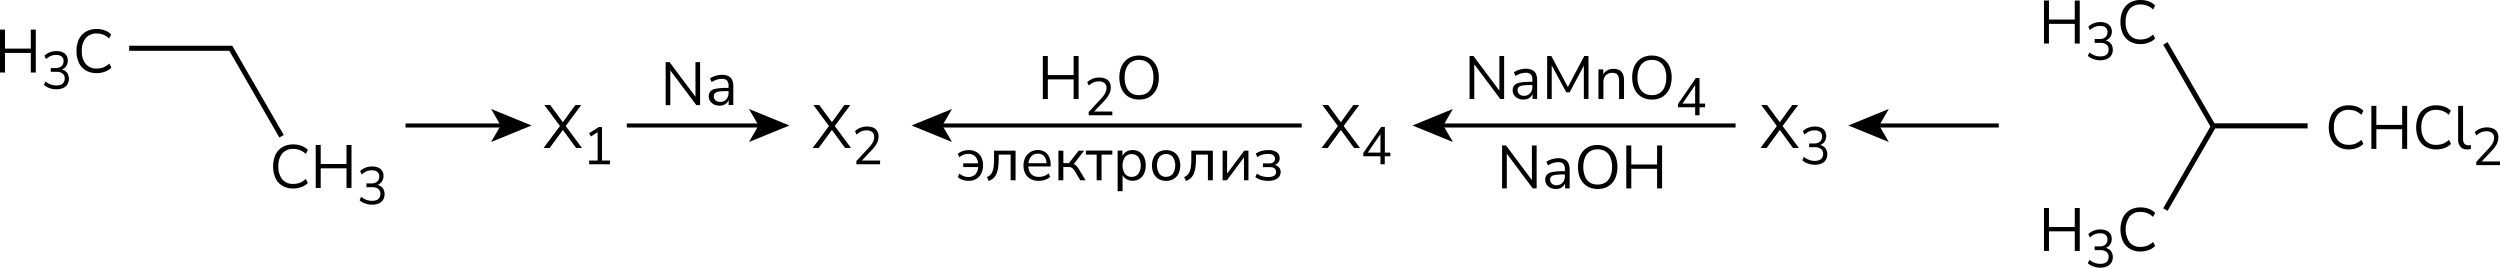 <?xml version="1.0" encoding="UTF-8"?> <svg xmlns="http://www.w3.org/2000/svg" id="Слой_1" data-name="Слой 1" viewBox="0 0 1230.22 131.72"><defs><style>.cls-1,.cls-2{fill:none;stroke:#000;stroke-miterlimit:10;}.cls-1{stroke-width:2.5px;}.cls-2{stroke-width:2px;}</style></defs><path d="M167.16,114.5a10.27,10.27,0,0,1-5.34-1.32,8.74,8.74,0,0,1-3.41-3.75,14.77,14.77,0,0,1,0-11.57,8.77,8.77,0,0,1,3.41-3.74,10.36,10.36,0,0,1,5.34-1.31,11.56,11.56,0,0,1,4.05.69,8.26,8.26,0,0,1,3.12,2l-1,2a9.16,9.16,0,0,0-2.87-1.88,8.86,8.86,0,0,0-3.28-.58,6.73,6.73,0,0,0-5.46,2.25,9.56,9.56,0,0,0-1.89,6.33,9.61,9.61,0,0,0,1.89,6.34,6.71,6.71,0,0,0,5.46,2.27,8.86,8.86,0,0,0,3.28-.59,9.12,9.12,0,0,0,2.87-1.87l1,2a8.38,8.38,0,0,1-3.12,2A11.34,11.34,0,0,1,167.16,114.5Z" transform="translate(-22.84 -21.74)"></path><path d="M178.2,114.23V93.08h2.46v9.36h12.69V93.08h2.46v21.15h-2.46v-9.66H180.66v9.66Z" transform="translate(-22.84 -21.74)"></path><path d="M206,122.46a10.64,10.64,0,0,1-2.35-.26,9.66,9.66,0,0,1-2.12-.74,7.2,7.2,0,0,1-1.74-1.18l.78-1.7a8.48,8.48,0,0,0,2.57,1.51,8,8,0,0,0,2.81.47,5.64,5.64,0,0,0,2.23-.39,2.83,2.83,0,0,0,1.38-1.16,3.57,3.57,0,0,0,.47-1.88,2.9,2.9,0,0,0-1.07-2.44,4.9,4.9,0,0,0-3.09-.84h-2.7V112h2.52a4.52,4.52,0,0,0,2-.42,3.13,3.13,0,0,0,1.31-1.18,3.52,3.52,0,0,0,.47-1.86,2.69,2.69,0,0,0-.94-2.22,4.16,4.16,0,0,0-2.7-.77,6.92,6.92,0,0,0-2.68.51,7.29,7.29,0,0,0-2.31,1.57l-.78-1.66a7.06,7.06,0,0,1,2.61-1.71,9.19,9.19,0,0,1,3.29-.61,7.48,7.48,0,0,1,3,.56,4.3,4.3,0,0,1,1.94,1.61,5.06,5.06,0,0,1-.26,5.44,4.79,4.79,0,0,1-2.55,1.65v-.29a5.32,5.32,0,0,1,2.17.83,4,4,0,0,1,1.36,1.6,5.48,5.48,0,0,1-.27,5,4.81,4.81,0,0,1-2.12,1.79A7.74,7.74,0,0,1,206,122.46Z" transform="translate(-22.84 -21.74)"></path><path d="M22.84,57.45V36.3H25.3v9.36H38V36.3h2.46V57.45H38V47.79H25.3v9.66Z" transform="translate(-22.84 -21.74)"></path><path d="M50.65,65.68a10.64,10.64,0,0,1-2.35-.26,9.66,9.66,0,0,1-2.12-.74,7.2,7.2,0,0,1-1.74-1.18l.78-1.69a8.77,8.77,0,0,0,2.57,1.5,8,8,0,0,0,2.81.47,5.64,5.64,0,0,0,2.23-.39,2.83,2.83,0,0,0,1.38-1.16,3.54,3.54,0,0,0,.47-1.88,2.88,2.88,0,0,0-1.07-2.44,4.9,4.9,0,0,0-3.09-.84h-2.7V55.23h2.52a4.52,4.52,0,0,0,2-.42,3.13,3.13,0,0,0,1.31-1.18,3.52,3.52,0,0,0,.47-1.86,2.69,2.69,0,0,0-.94-2.22,4.16,4.16,0,0,0-2.7-.77,6.92,6.92,0,0,0-2.68.51,7.29,7.29,0,0,0-2.31,1.57l-.78-1.66a7.06,7.06,0,0,1,2.61-1.71,9.19,9.19,0,0,1,3.29-.61,7.48,7.48,0,0,1,3,.56,4.3,4.3,0,0,1,1.94,1.61,5.06,5.06,0,0,1-.26,5.44,4.79,4.79,0,0,1-2.55,1.65v-.29a5.32,5.32,0,0,1,2.17.83,4,4,0,0,1,1.36,1.6,5.48,5.48,0,0,1-.27,5A4.81,4.81,0,0,1,54,65,7.74,7.74,0,0,1,50.65,65.68Z" transform="translate(-22.84 -21.74)"></path><path d="M70.42,57.72a10.27,10.27,0,0,1-5.34-1.32,8.68,8.68,0,0,1-3.41-3.75,13.09,13.09,0,0,1-1.18-5.79,13,13,0,0,1,1.18-5.78,8.69,8.69,0,0,1,3.41-3.73A10.27,10.27,0,0,1,70.42,36a11.56,11.56,0,0,1,4,.69,8.16,8.16,0,0,1,3.12,2l-1,2a9.16,9.16,0,0,0-2.87-1.88,8.86,8.86,0,0,0-3.28-.58A6.73,6.73,0,0,0,65,40.53a9.56,9.56,0,0,0-1.89,6.33A9.61,9.61,0,0,0,65,53.2a6.71,6.71,0,0,0,5.46,2.27,8.86,8.86,0,0,0,3.28-.59A9.12,9.12,0,0,0,76.63,53l1,2a8.49,8.49,0,0,1-3.12,2A11.34,11.34,0,0,1,70.42,57.72Z" transform="translate(-22.84 -21.74)"></path><polyline class="cls-1" points="138.56 67.05 113.56 23.75 63.56 23.75"></polyline><line class="cls-1" x1="1089" y1="62.54" x2="1065.56" y2="103.13"></line><line class="cls-1" x1="1089" y1="61.96" x2="1065.56" y2="21.36"></line><line class="cls-1" x1="1088.68" y1="61.93" x2="1135.56" y2="61.93"></line><line class="cls-2" x1="923.68" y1="61.75" x2="983.56" y2="61.75"></line><polygon points="909.56 61.75 929.46 69.88 924.74 61.75 929.46 53.62 909.56 61.75"></polygon><line class="cls-2" x1="709.18" y1="61.75" x2="854.06" y2="61.75"></line><polygon points="695.06 61.75 714.96 69.88 710.24 61.75 714.96 53.62 695.06 61.75"></polygon><path d="M762,114.46V93.31h1.92l13.47,18h-.72v-18H779v21.15H777.1l-13.47-18h.69v18Z" transform="translate(-22.84 -21.74)"></path><path d="M788.47,114.73a5.88,5.88,0,0,1-2.69-.59,4.72,4.72,0,0,1-1.87-1.6,4,4,0,0,1-.69-2.28,3.71,3.71,0,0,1,.82-2.55,4.86,4.86,0,0,1,2.73-1.32A27.27,27.27,0,0,1,792,106h1.35v1.59H792q-1.83,0-3.06.12a7,7,0,0,0-2,.42,2.11,2.11,0,0,0-1,.78,2.23,2.23,0,0,0-.3,1.2,2.59,2.59,0,0,0,.85,2,3.33,3.33,0,0,0,2.33.78,3.9,3.9,0,0,0,2.11-.57,4.12,4.12,0,0,0,1.45-1.56,4.91,4.91,0,0,0,.52-2.28v-3.42a4,4,0,0,0-.75-2.69,3.19,3.19,0,0,0-2.46-.82,8.69,8.69,0,0,0-2.55.37,10,10,0,0,0-2.52,1.22l-.84-1.77a9.86,9.86,0,0,1,1.77-.95,11.78,11.78,0,0,1,2.07-.61,10.85,10.85,0,0,1,2.07-.21,7.1,7.1,0,0,1,3.12.61,3.93,3.93,0,0,1,1.83,1.86,7.43,7.43,0,0,1,.6,3.2v9.18H793v-3.39h.27a4.41,4.41,0,0,1-.92,2,4.61,4.61,0,0,1-1.66,1.26A5.31,5.31,0,0,1,788.47,114.73Z" transform="translate(-22.84 -21.74)"></path><path d="M809,114.73a10.1,10.1,0,0,1-4-.77,8.38,8.38,0,0,1-3.06-2.17,9.85,9.85,0,0,1-1.94-3.42,15.51,15.51,0,0,1,0-9A9.71,9.71,0,0,1,801.94,96a8.68,8.68,0,0,1,3-2.16,10,10,0,0,1,4-.76,10.39,10.39,0,0,1,4,.75A8.57,8.57,0,0,1,816.08,96a9.73,9.73,0,0,1,2,3.4,15.3,15.3,0,0,1,0,9,9.87,9.87,0,0,1-1.95,3.42,8.47,8.47,0,0,1-3,2.17A10.21,10.21,0,0,1,809,114.73Zm0-2.19a6.93,6.93,0,0,0,3.85-1,6.48,6.48,0,0,0,2.42-3,11.79,11.79,0,0,0,.84-4.68,11.66,11.66,0,0,0-.84-4.68,6.5,6.5,0,0,0-2.42-2.94,6.93,6.93,0,0,0-3.85-1,6.81,6.81,0,0,0-3.79,1,6.44,6.44,0,0,0-2.42,3,13.37,13.37,0,0,0,0,9.33,6.49,6.49,0,0,0,2.42,3A6.74,6.74,0,0,0,809,112.54Z" transform="translate(-22.84 -21.74)"></path><path d="M823.12,114.46V93.31h2.46v9.36h12.69V93.31h2.46v21.15h-2.46V104.8H825.58v9.66Z" transform="translate(-22.84 -21.74)"></path><path d="M746,70.46V49.31h1.92l13.47,18h-.72v-18H763V70.46H761.1l-13.47-18h.69v18Z" transform="translate(-22.84 -21.74)"></path><path d="M772.47,70.73a6,6,0,0,1-2.69-.59,4.72,4.72,0,0,1-1.87-1.6,4,4,0,0,1-.69-2.28,3.71,3.71,0,0,1,.82-2.55,4.86,4.86,0,0,1,2.73-1.32A27.27,27.27,0,0,1,776,62h1.35v1.59H776q-1.83,0-3.06.12a7,7,0,0,0-2,.42,2.11,2.11,0,0,0-1,.78,2.23,2.23,0,0,0-.3,1.2,2.59,2.59,0,0,0,.85,2,3.33,3.33,0,0,0,2.33.78,3.9,3.9,0,0,0,2.11-.57,4.12,4.12,0,0,0,1.45-1.56,4.91,4.91,0,0,0,.52-2.28V61.07a4,4,0,0,0-.75-2.69,3.19,3.19,0,0,0-2.46-.82,8.69,8.69,0,0,0-2.55.37,10,10,0,0,0-2.52,1.22l-.84-1.77a9.26,9.26,0,0,1,1.77-1,11,11,0,0,1,2.07-.61,10.85,10.85,0,0,1,2.07-.21,7,7,0,0,1,3.12.61,3.93,3.93,0,0,1,1.83,1.86,7.4,7.4,0,0,1,.6,3.2v9.18H777V67.07h.27a4.41,4.41,0,0,1-.92,2,4.61,4.61,0,0,1-1.66,1.26A5.31,5.31,0,0,1,772.47,70.73Z" transform="translate(-22.84 -21.74)"></path><path d="M784.17,70.46V49.31h2.07l8.58,16.11h-.9l8.52-16.11h2.07V70.46h-2.28V52.61H803l-7.77,14.58h-1.62L785.7,52.58h.72V70.46Z" transform="translate(-22.84 -21.74)"></path><path d="M809.43,70.46V55.88h2.37v3.24h-.33a5,5,0,0,1,2.06-2.63,6.75,6.75,0,0,1,6.18-.25,3.94,3.94,0,0,1,1.72,1.9,8,8,0,0,1,.57,3.23v9.09h-2.43V61.52a6.1,6.1,0,0,0-.34-2.22A2.53,2.53,0,0,0,818.15,58a3.83,3.83,0,0,0-1.91-.42,4.64,4.64,0,0,0-2.31.55,3.79,3.79,0,0,0-1.53,1.59,5.17,5.17,0,0,0-.54,2.42v8.31Z" transform="translate(-22.84 -21.74)"></path><path d="M835.68,70.73a10.1,10.1,0,0,1-4-.77,8.5,8.5,0,0,1-3.06-2.17,9.7,9.7,0,0,1-1.94-3.42,15.51,15.51,0,0,1,0-9A9.56,9.56,0,0,1,828.63,52a8.61,8.61,0,0,1,3-2.16,10.1,10.1,0,0,1,4-.76,10.3,10.3,0,0,1,4,.75A8.52,8.52,0,0,1,842.77,52a9.56,9.56,0,0,1,2,3.4,15.19,15.19,0,0,1,0,9,9.87,9.87,0,0,1-2,3.42,8.54,8.54,0,0,1-3,2.17A10.13,10.13,0,0,1,835.68,70.73Zm0-2.19a6.93,6.93,0,0,0,3.85-1,6.48,6.48,0,0,0,2.42-3,11.79,11.79,0,0,0,.84-4.68,11.66,11.66,0,0,0-.84-4.68,6.5,6.5,0,0,0-2.42-2.94,6.93,6.93,0,0,0-3.85-1,6.85,6.85,0,0,0-3.8,1,6.46,6.46,0,0,0-2.41,3,11.71,11.71,0,0,0-.84,4.67,11.65,11.65,0,0,0,.84,4.66,6.56,6.56,0,0,0,2.41,3A6.77,6.77,0,0,0,835.68,68.54Z" transform="translate(-22.84 -21.74)"></path><path d="M857,78.46V74.53h-8.45V72.92l8.82-12.79h1.79V72.71h2.73v1.82h-2.73v3.93Zm0-5.75v-10h.62l-7.25,10.59v-.58Z" transform="translate(-22.84 -21.74)"></path><line class="cls-2" x1="462.68" y1="61.75" x2="640.56" y2="61.75"></line><polygon points="448.56 61.75 468.46 69.88 463.74 61.75 468.46 53.62 448.56 61.75"></polygon><line class="cls-2" x1="374.33" y1="61.75" x2="308.45" y2="61.75"></line><polygon points="388.45 61.75 368.55 53.62 373.27 61.75 368.55 69.88 388.45 61.75"></polygon><path d="M889.15,94.57l8.4-11.28v.93l-8-10.8h2.88l6.6,9h-.78l6.54-9h2.91l-8,10.8v-.93l8.37,11.28h-2.91l-7-9.57h1l-7,9.57Z" transform="translate(-22.84 -21.74)"></path><path d="M915.94,102.8a10.64,10.64,0,0,1-2.35-.26,9.66,9.66,0,0,1-2.12-.74,7.2,7.2,0,0,1-1.74-1.18l.78-1.69a8.77,8.77,0,0,0,2.57,1.5,8,8,0,0,0,2.81.47,5.64,5.64,0,0,0,2.23-.39,2.83,2.83,0,0,0,1.38-1.16,3.57,3.57,0,0,0,.47-1.88A2.88,2.88,0,0,0,918.9,95a4.9,4.9,0,0,0-3.09-.84h-2.7V92.35h2.52a4.52,4.52,0,0,0,2-.42A3.13,3.13,0,0,0,919,90.75a3.52,3.52,0,0,0,.47-1.86,2.69,2.69,0,0,0-.94-2.22,4.16,4.16,0,0,0-2.7-.77,6.92,6.92,0,0,0-2.68.51A7.46,7.46,0,0,0,910.82,88L910,86.32a7.06,7.06,0,0,1,2.61-1.71,9.19,9.19,0,0,1,3.29-.61,7.48,7.48,0,0,1,3,.56,4.3,4.3,0,0,1,1.94,1.61,5.06,5.06,0,0,1-.26,5.44,4.79,4.79,0,0,1-2.55,1.65V93a5.32,5.32,0,0,1,2.17.83,4,4,0,0,1,1.36,1.6,5.48,5.48,0,0,1-.27,5,4.81,4.81,0,0,1-2.12,1.79A7.74,7.74,0,0,1,915.94,102.8Z" transform="translate(-22.84 -21.74)"></path><path d="M673.15,94.57l8.4-11.28v.93l-8-10.8h2.88l6.6,9h-.78l6.54-9h2.91l-8,10.8v-.93l8.37,11.28h-2.91l-7-9.57h1l-7,9.57Z" transform="translate(-22.84 -21.74)"></path><path d="M702.15,102.57V98.64H693.7V97l8.81-12.79h1.8V96.82H707v1.82h-2.73v3.93Zm0-5.75v-10h.62l-7.25,10.58v-.57Z" transform="translate(-22.84 -21.74)"></path><path d="M422.71,94.57l8.4-11.28v.93l-8-10.8H426l6.6,9h-.78l6.54-9h2.91l-8,10.8v-.93l8.37,11.28H438.7l-7-9.57h1l-7,9.57Z" transform="translate(-22.84 -21.74)"></path><path d="M444.25,102.57V101l6.27-6.76a14.34,14.34,0,0,0,1.43-1.8,7.31,7.31,0,0,0,.8-1.65A5.16,5.16,0,0,0,453,89.1a3,3,0,0,0-.95-2.38,4.09,4.09,0,0,0-2.77-.82,6.67,6.67,0,0,0-2.61.51,7.54,7.54,0,0,0-2.3,1.57l-.8-1.66a7.22,7.22,0,0,1,2.58-1.68,8.68,8.68,0,0,1,3.32-.64,7.63,7.63,0,0,1,3.12.57,4.12,4.12,0,0,1,1.92,1.68,5.25,5.25,0,0,1,.65,2.69,6.79,6.79,0,0,1-.19,1.63,7.3,7.3,0,0,1-.6,1.58,12,12,0,0,1-1,1.63,16.3,16.3,0,0,1-1.46,1.71l-5.52,5.85v-.59h9.54v1.82Z" transform="translate(-22.84 -21.74)"></path><line class="cls-2" x1="247.44" y1="61.75" x2="199.56" y2="61.75"></line><polygon points="261.56 61.75 241.66 53.62 246.38 61.75 241.66 69.88 261.56 61.75"></polygon><path d="M290.32,94.57l8.4-11.28v.93l-8-10.8h2.88l6.6,9h-.78l6.54-9h2.91l-8,10.8v-.93l8.37,11.28h-2.91l-7-9.57h1l-7,9.57Z" transform="translate(-22.84 -21.74)"></path><path d="M312.75,102.57v-1.82h4.18V86.08h1.12l-4.42,2.81-.91-1.59,4.81-3.06h1.54v16.51H323v1.82Z" transform="translate(-22.84 -21.74)"></path><path d="M350.4,73.46V52.31h1.92l13.47,18h-.72v-18h2.28V73.46h-1.86L352,55.49h.69v18Z" transform="translate(-22.84 -21.74)"></path><path d="M376.86,73.73a6,6,0,0,1-2.69-.59,4.72,4.72,0,0,1-1.87-1.6,4,4,0,0,1-.69-2.28,3.71,3.71,0,0,1,.82-2.55,4.86,4.86,0,0,1,2.73-1.32,27.27,27.27,0,0,1,5.21-.39h1.35v1.59H380.4q-1.83,0-3.06.12a7,7,0,0,0-1.95.42,2.11,2.11,0,0,0-1,.78,2.23,2.23,0,0,0-.3,1.2,2.59,2.59,0,0,0,.85,2,3.33,3.33,0,0,0,2.33.78,3.9,3.9,0,0,0,2.11-.57,4,4,0,0,0,1.44-1.56,4.8,4.8,0,0,0,.53-2.28V64.07a4,4,0,0,0-.75-2.69,3.19,3.19,0,0,0-2.46-.82,8.69,8.69,0,0,0-2.55.37,10,10,0,0,0-2.52,1.22l-.84-1.77a9.26,9.26,0,0,1,1.77-1,11,11,0,0,1,2.07-.61,10.85,10.85,0,0,1,2.07-.21,7,7,0,0,1,3.12.61,3.93,3.93,0,0,1,1.83,1.86,7.4,7.4,0,0,1,.6,3.2v9.18h-2.28V70.07h.27a4.41,4.41,0,0,1-.92,2,4.61,4.61,0,0,1-1.66,1.26A5.31,5.31,0,0,1,376.86,73.73Z" transform="translate(-22.84 -21.74)"></path><path d="M499.43,110.73a9.32,9.32,0,0,1-2-.23,7.8,7.8,0,0,1-1.87-.66,5.08,5.08,0,0,1-1.4-1l.84-1.68a5.89,5.89,0,0,0,2,1.24,6.31,6.31,0,0,0,2.28.44,5.1,5.1,0,0,0,2.61-.63,4.26,4.26,0,0,0,1.68-1.85,7.1,7.1,0,0,0,.66-2.92l.3.51h-7.71v-1.83h7.71l-.3.42a6.93,6.93,0,0,0-.63-2.55A4.41,4.41,0,0,0,502,98.16a4.89,4.89,0,0,0-2.73-.69,6.73,6.73,0,0,0-2.28.42,5.45,5.45,0,0,0-2,1.29l-.84-1.71a6.53,6.53,0,0,1,2.39-1.37,9,9,0,0,1,2.92-.49,7.62,7.62,0,0,1,3.81.9,6,6,0,0,1,2.45,2.58,8.7,8.7,0,0,1,.85,4,9,9,0,0,1-.85,4,6.32,6.32,0,0,1-2.46,2.68A7.42,7.42,0,0,1,499.43,110.73Z" transform="translate(-22.84 -21.74)"></path><path d="M509.39,110.79l-.9-1.92a5.12,5.12,0,0,0,1.7-1.11,5,5,0,0,0,1.08-1.76,11,11,0,0,0,.58-2.62A33.68,33.68,0,0,0,512,99.6V95.88h10.59v14.58h-2.43V97.83h-5.88v1.86a31.83,31.83,0,0,1-.27,4.44,12,12,0,0,1-.85,3.2,6.3,6.3,0,0,1-1.53,2.14A7.06,7.06,0,0,1,509.39,110.79Z" transform="translate(-22.84 -21.74)"></path><path d="M534,110.73a8.09,8.09,0,0,1-4-.92,6.25,6.25,0,0,1-2.58-2.59,8.18,8.18,0,0,1-.92-4,8.38,8.38,0,0,1,.9-4,6.74,6.74,0,0,1,2.48-2.65,6.85,6.85,0,0,1,3.64-1,6.33,6.33,0,0,1,3.39.87,5.74,5.74,0,0,1,2.18,2.46,8.72,8.72,0,0,1,.76,3.81v.93H528.41v-1.59h9.87l-.48.39a5.81,5.81,0,0,0-1.07-3.73,3.73,3.73,0,0,0-3.1-1.34,4.69,4.69,0,0,0-2.6.7,4.4,4.4,0,0,0-1.6,2,7.25,7.25,0,0,0-.54,2.9v.18a7.31,7.31,0,0,0,.59,3.09,4,4,0,0,0,1.75,1.9,5.59,5.59,0,0,0,2.79.65,7.8,7.8,0,0,0,2.5-.41,6.73,6.73,0,0,0,2.3-1.33l.84,1.71a7.31,7.31,0,0,1-2.52,1.44A9.31,9.31,0,0,1,534,110.73Z" transform="translate(-22.84 -21.74)"></path><path d="M543.68,110.46V95.88h2.43V102h2.73l4.77-6.09h2.67L550.82,103l-.69-.78a3.74,3.74,0,0,1,2.67,1.42,12.88,12.88,0,0,1,1.23,1.82l3,5h-2.61l-2.64-4.41a7.06,7.06,0,0,0-1-1.3,2.34,2.34,0,0,0-1-.65,4.74,4.74,0,0,0-1.41-.18h-2.28v6.54Z" transform="translate(-22.84 -21.74)"></path><path d="M562.49,110.46V97.83h-5.28v-2h13v2h-5.31v12.63Z" transform="translate(-22.84 -21.74)"></path><path d="M572.81,115.86v-20h2.37v3.45h-.3a4.85,4.85,0,0,1,1.9-2.72,5.84,5.84,0,0,1,3.41-1,6.33,6.33,0,0,1,3.4.91,6,6,0,0,1,2.25,2.61,9.45,9.45,0,0,1,.8,4,9.33,9.33,0,0,1-.8,4,5.9,5.9,0,0,1-5.65,3.56,5.62,5.62,0,0,1-3.39-1,5,5,0,0,1-1.92-2.68h.36v8.82Zm6.87-7.08a4.07,4.07,0,0,0,3.28-1.45A7.72,7.72,0,0,0,583,99a4.44,4.44,0,0,0-6.55,0,7.67,7.67,0,0,0,0,8.33A4.09,4.09,0,0,0,579.68,108.78Z" transform="translate(-22.84 -21.74)"></path><path d="M596.66,110.73a7.07,7.07,0,0,1-3.69-.93,6.29,6.29,0,0,1-2.42-2.63,9.84,9.84,0,0,1,0-8A6.29,6.29,0,0,1,593,96.54a7.79,7.79,0,0,1,7.38,0,6.27,6.27,0,0,1,2.41,2.63,9.73,9.73,0,0,1,0,8,6.27,6.27,0,0,1-2.41,2.63A7.07,7.07,0,0,1,596.66,110.73Zm0-2a4.07,4.07,0,0,0,3.28-1.45,7.72,7.72,0,0,0,0-8.33,4.44,4.44,0,0,0-6.55,0,7.67,7.67,0,0,0,0,8.33A4.09,4.09,0,0,0,596.66,108.78Z" transform="translate(-22.84 -21.74)"></path><path d="M606.44,110.79l-.9-1.92a5,5,0,0,0,1.69-1.11,5,5,0,0,0,1.08-1.76,11,11,0,0,0,.59-2.62,33.68,33.68,0,0,0,.18-3.78V95.88h10.59v14.58h-2.43V97.83h-5.88v1.86a31.83,31.83,0,0,1-.27,4.44,12,12,0,0,1-.86,3.2,6.3,6.3,0,0,1-1.53,2.14A6.91,6.91,0,0,1,606.44,110.79Z" transform="translate(-22.84 -21.74)"></path><path d="M624.47,110.46V95.88h2.22v12.27h-.75l9.18-12.27h2.07v14.58H635V98.16h.75l-9.18,12.3Z" transform="translate(-22.84 -21.74)"></path><path d="M646.82,110.73a12.45,12.45,0,0,1-3.56-.5,7,7,0,0,1-2.68-1.39l.78-1.71a7.18,7.18,0,0,0,2.46,1.27,9.6,9.6,0,0,0,2.94.44,5.77,5.77,0,0,0,3.1-.63,2.33,2.33,0,0,0,.17-3.62,3.57,3.57,0,0,0-2.25-.61h-3.45v-1.83h3.15a3.23,3.23,0,0,0,2-.6,2,2,0,0,0,.77-1.68,2.07,2.07,0,0,0-.83-1.74,4.52,4.52,0,0,0-2.71-.63,9.65,9.65,0,0,0-2.76.37,7.79,7.79,0,0,0-2.4,1.22l-.78-1.71a8.54,8.54,0,0,1,2.8-1.34,12.91,12.91,0,0,1,3.44-.43,6.7,6.7,0,0,1,4.15,1.08,3.62,3.62,0,0,1,1.4,3,3.18,3.18,0,0,1-1,2.34,4.14,4.14,0,0,1-2.55,1.14v-.39a5,5,0,0,1,2.13.49,3.62,3.62,0,0,1,1.39,1.26,3.49,3.49,0,0,1,.5,1.88,3.68,3.68,0,0,1-1.59,3.12A7.9,7.9,0,0,1,646.82,110.73Z" transform="translate(-22.84 -21.74)"></path><path d="M536,70.46V49.31h2.46v9.36h12.69V49.31h2.46V70.46h-2.46V60.8H538.47v9.66Z" transform="translate(-22.84 -21.74)"></path><path d="M558.57,78.46V76.85l6.27-6.76a14.38,14.38,0,0,0,1.43-1.81,6.93,6.93,0,0,0,.8-1.65,5.11,5.11,0,0,0,.26-1.64,3,3,0,0,0-1-2.38,4.14,4.14,0,0,0-2.77-.82,6.67,6.67,0,0,0-2.61.51,7.54,7.54,0,0,0-2.3,1.57l-.8-1.66a7.5,7.5,0,0,1,2.58-1.68,8.87,8.87,0,0,1,3.32-.63,7.63,7.63,0,0,1,3.12.57,4.1,4.1,0,0,1,1.92,1.67,5.29,5.29,0,0,1,.65,2.7,6.77,6.77,0,0,1-.19,1.62,7.37,7.37,0,0,1-.6,1.59,11.34,11.34,0,0,1-1,1.62,15.39,15.39,0,0,1-1.46,1.72l-5.52,5.85v-.6h9.54v1.82Z" transform="translate(-22.84 -21.74)"></path><path d="M583.32,70.73a10.1,10.1,0,0,1-4-.77,8.5,8.5,0,0,1-3.06-2.17,9.68,9.68,0,0,1-1.93-3.42,15.3,15.3,0,0,1,0-9A9.54,9.54,0,0,1,576.27,52a8.64,8.64,0,0,1,3.05-2.16,10,10,0,0,1,4-.76,10.35,10.35,0,0,1,4,.75A8.61,8.61,0,0,1,590.42,52a9.56,9.56,0,0,1,2,3.4,15.3,15.3,0,0,1,0,9,9.87,9.87,0,0,1-2,3.42,8.51,8.51,0,0,1-3,2.17A10.18,10.18,0,0,1,583.32,70.73Zm0-2.19a7,7,0,0,0,3.86-1,6.46,6.46,0,0,0,2.41-3,11.79,11.79,0,0,0,.84-4.68,11.66,11.66,0,0,0-.84-4.68,6.48,6.48,0,0,0-2.41-2.94,7,7,0,0,0-3.86-1,6.81,6.81,0,0,0-3.79,1,6.48,6.48,0,0,0-2.42,3,11.71,11.71,0,0,0-.84,4.67,11.65,11.65,0,0,0,.84,4.66,6.58,6.58,0,0,0,2.42,3A6.74,6.74,0,0,0,583.32,68.54Z" transform="translate(-22.84 -21.74)"></path><path d="M1178.72,95.26a10.27,10.27,0,0,1-5.34-1.32,8.68,8.68,0,0,1-3.41-3.75,14.75,14.75,0,0,1,0-11.56,8.71,8.71,0,0,1,3.41-3.74,10.27,10.27,0,0,1,5.34-1.32,11.56,11.56,0,0,1,4,.69,8.16,8.16,0,0,1,3.12,2l-1,2a9.19,9.19,0,0,0-2.86-1.87,8.92,8.92,0,0,0-3.29-.59,6.73,6.73,0,0,0-5.46,2.25,9.56,9.56,0,0,0-1.89,6.33,9.64,9.64,0,0,0,1.89,6.35,6.71,6.71,0,0,0,5.46,2.26,8.92,8.92,0,0,0,3.29-.58,9.23,9.23,0,0,0,2.86-1.88l1,2a8.51,8.51,0,0,1-3.12,2A11.34,11.34,0,0,1,1178.72,95.26Z" transform="translate(-22.84 -21.74)"></path><path d="M1189.76,95V73.84h2.46V83.2h12.69V73.84h2.46V95h-2.46V85.33h-12.69V95Z" transform="translate(-22.84 -21.74)"></path><path d="M1221.74,95.26a10.27,10.27,0,0,1-5.34-1.32,8.68,8.68,0,0,1-3.41-3.75,14.75,14.75,0,0,1,0-11.56,8.71,8.71,0,0,1,3.41-3.74,10.27,10.27,0,0,1,5.34-1.32,11.56,11.56,0,0,1,4,.69,8.16,8.16,0,0,1,3.12,2l-1,2a9.12,9.12,0,0,0-2.87-1.87,8.86,8.86,0,0,0-3.28-.59,6.73,6.73,0,0,0-5.46,2.25,9.56,9.56,0,0,0-1.89,6.33,9.64,9.64,0,0,0,1.89,6.35A6.71,6.71,0,0,0,1221.8,93a8.86,8.86,0,0,0,3.28-.58,9.16,9.16,0,0,0,2.87-1.88l1,2a8.51,8.51,0,0,1-3.12,2A11.34,11.34,0,0,1,1221.74,95.26Z" transform="translate(-22.84 -21.74)"></path><path d="M1236.92,95.26a4.16,4.16,0,0,1-3.35-1.32,5.67,5.67,0,0,1-1.12-3.78V73.84h2.43V90a4.83,4.83,0,0,0,.28,1.77,2.18,2.18,0,0,0,.86,1.08,2.59,2.59,0,0,0,1.41.36,5.37,5.37,0,0,0,.7,0,4.14,4.14,0,0,0,.65-.14l-.06,2-.92.15A6.4,6.4,0,0,1,1236.92,95.26Z" transform="translate(-22.84 -21.74)"></path><path d="M1241.39,103v-1.61l6.27-6.76a13.55,13.55,0,0,0,1.42-1.81,6.62,6.62,0,0,0,.81-1.65,5.41,5.41,0,0,0,.26-1.64,3,3,0,0,0-1-2.38,4.14,4.14,0,0,0-2.77-.81,6.67,6.67,0,0,0-2.61.5,7.3,7.3,0,0,0-2.3,1.58l-.81-1.67a7.64,7.64,0,0,1,2.59-1.68,8.83,8.83,0,0,1,3.32-.63,7.55,7.55,0,0,1,3.11.57,4.09,4.09,0,0,1,1.93,1.68,5.23,5.23,0,0,1,.65,2.69,6.78,6.78,0,0,1-.2,1.62,7.89,7.89,0,0,1-.59,1.59,11.34,11.34,0,0,1-1,1.62,16.7,16.7,0,0,1-1.47,1.72l-5.51,5.85v-.6h9.54V103Z" transform="translate(-22.84 -21.74)"></path><path d="M1028.65,145.23V124.08h2.46v9.36h12.69v-9.36h2.46v21.15h-2.46v-9.66h-12.69v9.66Z" transform="translate(-22.84 -21.74)"></path><path d="M1056.46,153.46a10.71,10.71,0,0,1-2.35-.26,9.84,9.84,0,0,1-2.12-.74,7.2,7.2,0,0,1-1.74-1.18l.78-1.69a8.82,8.82,0,0,0,2.58,1.5,8,8,0,0,0,2.8.47,5.69,5.69,0,0,0,2.24-.39A2.88,2.88,0,0,0,1060,150a3.57,3.57,0,0,0,.47-1.88,2.9,2.9,0,0,0-1.07-2.44,4.92,4.92,0,0,0-3.1-.84h-2.7V143h2.52a4.52,4.52,0,0,0,2-.42,3.09,3.09,0,0,0,1.32-1.18,3.52,3.52,0,0,0,.46-1.86,2.71,2.71,0,0,0-.93-2.22,4.19,4.19,0,0,0-2.71-.77,6.83,6.83,0,0,0-2.67.51,7.22,7.22,0,0,0-2.32,1.57l-.78-1.66a7.18,7.18,0,0,1,2.62-1.71,9.09,9.09,0,0,1,3.28-.61,7.48,7.48,0,0,1,3,.56,4.3,4.3,0,0,1,1.94,1.61,5,5,0,0,1-.26,5.44,4.71,4.71,0,0,1-2.55,1.65v-.29a5.27,5.27,0,0,1,2.17.83,4.07,4.07,0,0,1,1.37,1.6,5.11,5.11,0,0,1,.47,2.23,5,5,0,0,1-.74,2.74,4.86,4.86,0,0,1-2.12,1.79A7.76,7.76,0,0,1,1056.46,153.46Z" transform="translate(-22.84 -21.74)"></path><path d="M1076.23,145.5a10.27,10.27,0,0,1-5.34-1.32,8.71,8.71,0,0,1-3.4-3.75,14.66,14.66,0,0,1,0-11.57,8.75,8.75,0,0,1,3.4-3.74,10.36,10.36,0,0,1,5.34-1.31,11.56,11.56,0,0,1,4,.69,8.16,8.16,0,0,1,3.12,2l-1,2a9.12,9.12,0,0,0-2.86-1.88,8.92,8.92,0,0,0-3.29-.58,6.73,6.73,0,0,0-5.46,2.25,11.56,11.56,0,0,0,0,12.67,6.71,6.71,0,0,0,5.46,2.27,8.92,8.92,0,0,0,3.29-.59,9.08,9.08,0,0,0,2.86-1.87l1,2a8.38,8.38,0,0,1-3.12,2A11.34,11.34,0,0,1,1076.23,145.5Z" transform="translate(-22.84 -21.74)"></path><path d="M1028.65,43.16V22h2.46v9.36h12.69V22h2.46V43.16h-2.46V33.5h-12.69v9.66Z" transform="translate(-22.84 -21.74)"></path><path d="M1056.46,51.4a10.71,10.71,0,0,1-2.35-.26,9.86,9.86,0,0,1-2.12-.75,6.92,6.92,0,0,1-1.74-1.18l.78-1.69a8.64,8.64,0,0,0,2.58,1.51,8.23,8.23,0,0,0,2.8.47,5.69,5.69,0,0,0,2.24-.39A2.94,2.94,0,0,0,1060,48a3.57,3.57,0,0,0,.47-1.88,2.93,2.93,0,0,0-1.07-2.45,5,5,0,0,0-3.1-.83h-2.7V40.94h2.52a4.53,4.53,0,0,0,2-.41,3.05,3.05,0,0,0,1.32-1.19,3.5,3.5,0,0,0,.46-1.85,2.73,2.73,0,0,0-.93-2.23,4.19,4.19,0,0,0-2.71-.76,6.83,6.83,0,0,0-2.67.5,7.42,7.42,0,0,0-2.32,1.58l-.78-1.67a7.16,7.16,0,0,1,2.62-1.7,8.88,8.88,0,0,1,3.28-.61,7.32,7.32,0,0,1,3,.56,4.3,4.3,0,0,1,1.94,1.61,4.69,4.69,0,0,1-2.81,7.08v-.28a5.13,5.13,0,0,1,2.17.83,4.07,4.07,0,0,1,1.37,1.6,5.1,5.1,0,0,1,.47,2.22,5,5,0,0,1-.74,2.74,4.88,4.88,0,0,1-2.12,1.8A7.91,7.91,0,0,1,1056.46,51.4Z" transform="translate(-22.84 -21.74)"></path><path d="M1076.23,43.43a10.27,10.27,0,0,1-5.34-1.32,8.66,8.66,0,0,1-3.4-3.75,13.09,13.09,0,0,1-1.19-5.79,13,13,0,0,1,1.19-5.77,8.69,8.69,0,0,1,3.4-3.74,10.27,10.27,0,0,1,5.34-1.32,11.56,11.56,0,0,1,4,.69,8.16,8.16,0,0,1,3.12,2l-1,2a9.08,9.08,0,0,0-2.86-1.87,8.92,8.92,0,0,0-3.29-.59,6.73,6.73,0,0,0-5.46,2.25,9.56,9.56,0,0,0-1.89,6.33,9.64,9.64,0,0,0,1.89,6.35,6.71,6.71,0,0,0,5.46,2.26,8.92,8.92,0,0,0,3.29-.58,9.12,9.12,0,0,0,2.86-1.88l1,2a8.51,8.51,0,0,1-3.12,2A11.34,11.34,0,0,1,1076.23,43.43Z" transform="translate(-22.84 -21.74)"></path></svg> 